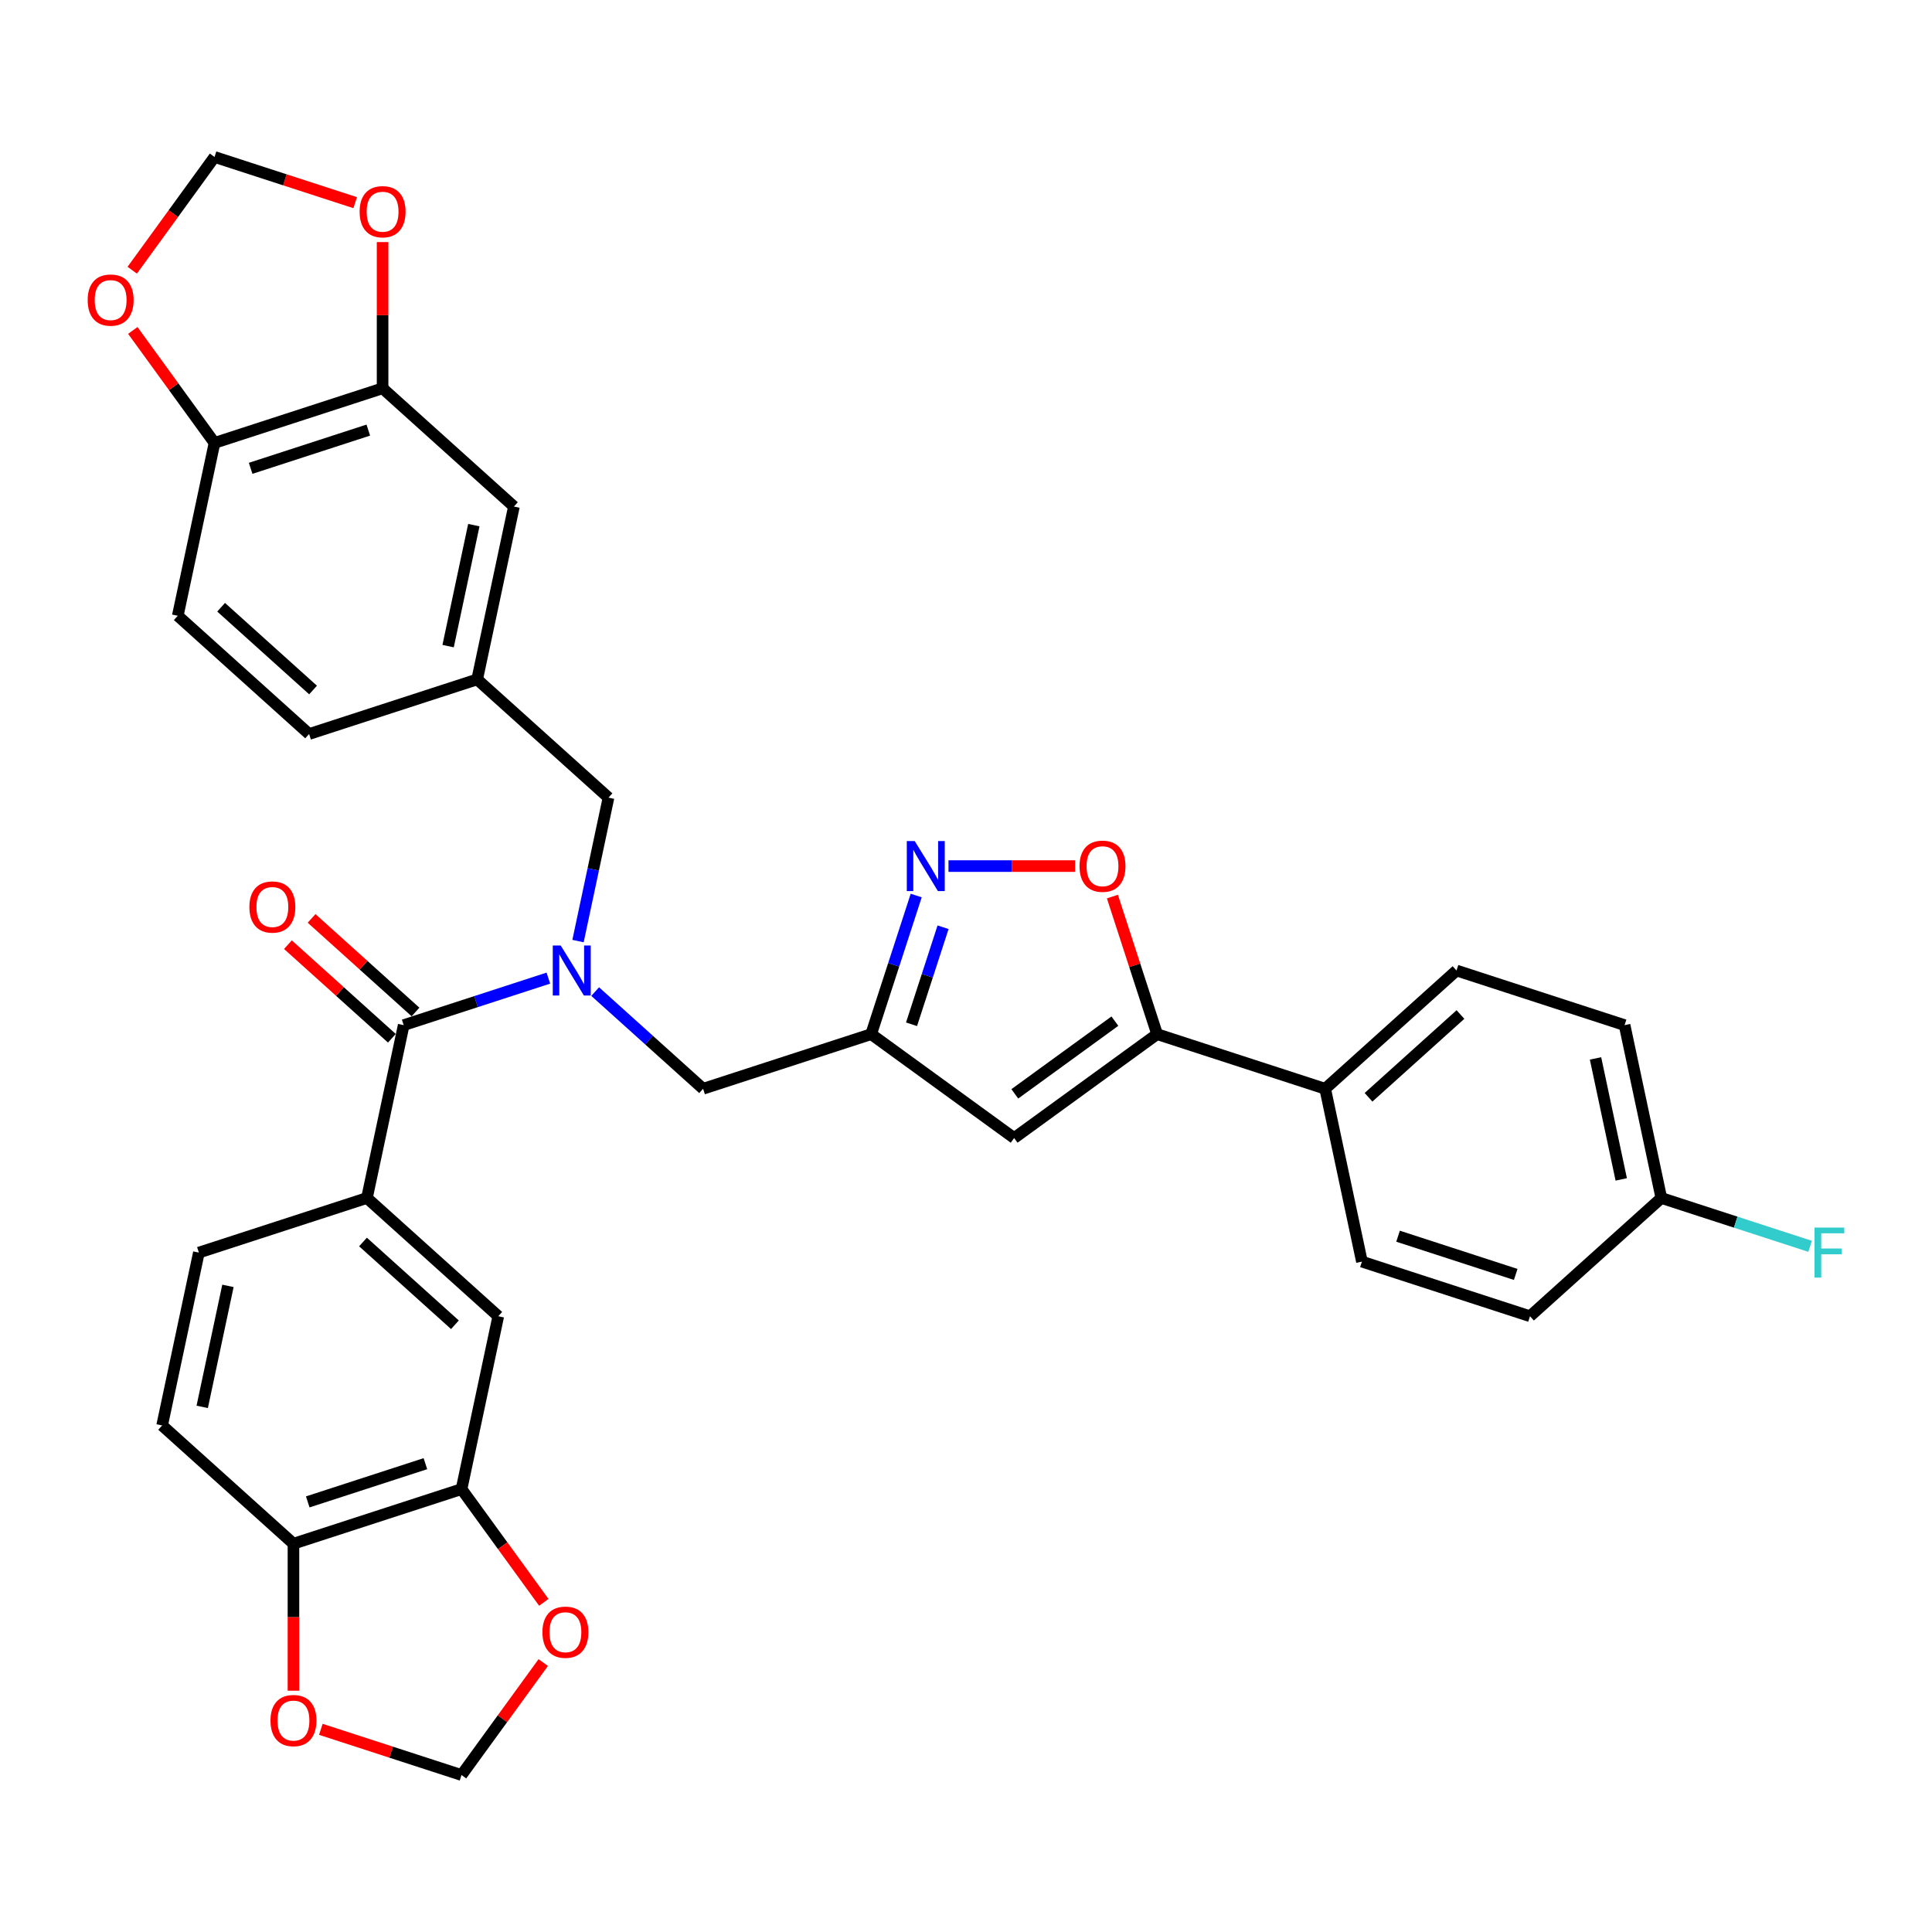 <?xml version='1.0' encoding='iso-8859-1'?>
<svg version='1.1' baseProfile='full'
              xmlns='http://www.w3.org/2000/svg'
                      xmlns:rdkit='http://www.rdkit.org/xml'
                      xmlns:xlink='http://www.w3.org/1999/xlink'
                  xml:space='preserve'
width='1000px' height='1000px' viewBox='0 0 1000 1000'>
<!-- END OF HEADER -->
<rect style='opacity:1.0;fill:#FFFFFF;stroke:none' width='1000' height='1000' x='0' y='0'> </rect>
<path class='bond-0' d='M 189.932,620.075 L 257.908,681.281' style='fill:none;fill-rule:evenodd;stroke:#000000;stroke-width:6px;stroke-linecap:butt;stroke-linejoin:miter;stroke-opacity:1' />
<path class='bond-0' d='M 187.887,642.851 L 235.47,685.696' style='fill:none;fill-rule:evenodd;stroke:#000000;stroke-width:6px;stroke-linecap:butt;stroke-linejoin:miter;stroke-opacity:1' />
<path class='bond-1' d='M 189.932,620.075 L 102.937,648.341' style='fill:none;fill-rule:evenodd;stroke:#000000;stroke-width:6px;stroke-linecap:butt;stroke-linejoin:miter;stroke-opacity:1' />
<path class='bond-2' d='M 189.932,620.075 L 208.95,530.603' style='fill:none;fill-rule:evenodd;stroke:#000000;stroke-width:6px;stroke-linecap:butt;stroke-linejoin:miter;stroke-opacity:1' />
<path class='bond-3' d='M 308.054,513.242 L 335.987,538.392' style='fill:none;fill-rule:evenodd;stroke:#0000FF;stroke-width:6px;stroke-linecap:butt;stroke-linejoin:miter;stroke-opacity:1' />
<path class='bond-3' d='M 335.987,538.392 L 363.92,563.543' style='fill:none;fill-rule:evenodd;stroke:#000000;stroke-width:6px;stroke-linecap:butt;stroke-linejoin:miter;stroke-opacity:1' />
<path class='bond-4' d='M 283.833,506.272 L 246.391,518.438' style='fill:none;fill-rule:evenodd;stroke:#0000FF;stroke-width:6px;stroke-linecap:butt;stroke-linejoin:miter;stroke-opacity:1' />
<path class='bond-4' d='M 246.391,518.438 L 208.95,530.603' style='fill:none;fill-rule:evenodd;stroke:#000000;stroke-width:6px;stroke-linecap:butt;stroke-linejoin:miter;stroke-opacity:1' />
<path class='bond-5' d='M 299.183,487.098 L 307.072,449.981' style='fill:none;fill-rule:evenodd;stroke:#0000FF;stroke-width:6px;stroke-linecap:butt;stroke-linejoin:miter;stroke-opacity:1' />
<path class='bond-5' d='M 307.072,449.981 L 314.962,412.865' style='fill:none;fill-rule:evenodd;stroke:#000000;stroke-width:6px;stroke-linecap:butt;stroke-linejoin:miter;stroke-opacity:1' />
<path class='bond-6' d='M 215.07,523.805 L 188.171,499.585' style='fill:none;fill-rule:evenodd;stroke:#000000;stroke-width:6px;stroke-linecap:butt;stroke-linejoin:miter;stroke-opacity:1' />
<path class='bond-6' d='M 188.171,499.585 L 161.272,475.365' style='fill:none;fill-rule:evenodd;stroke:#FF0000;stroke-width:6px;stroke-linecap:butt;stroke-linejoin:miter;stroke-opacity:1' />
<path class='bond-6' d='M 202.829,537.401 L 175.93,513.181' style='fill:none;fill-rule:evenodd;stroke:#000000;stroke-width:6px;stroke-linecap:butt;stroke-linejoin:miter;stroke-opacity:1' />
<path class='bond-6' d='M 175.93,513.181 L 149.031,488.961' style='fill:none;fill-rule:evenodd;stroke:#FF0000;stroke-width:6px;stroke-linecap:butt;stroke-linejoin:miter;stroke-opacity:1' />
<path class='bond-7' d='M 238.89,770.754 L 257.908,681.281' style='fill:none;fill-rule:evenodd;stroke:#000000;stroke-width:6px;stroke-linecap:butt;stroke-linejoin:miter;stroke-opacity:1' />
<path class='bond-8' d='M 238.89,770.754 L 260.184,800.062' style='fill:none;fill-rule:evenodd;stroke:#000000;stroke-width:6px;stroke-linecap:butt;stroke-linejoin:miter;stroke-opacity:1' />
<path class='bond-8' d='M 260.184,800.062 L 281.477,829.37' style='fill:none;fill-rule:evenodd;stroke:#FF0000;stroke-width:6px;stroke-linecap:butt;stroke-linejoin:miter;stroke-opacity:1' />
<path class='bond-9' d='M 238.89,770.754 L 151.896,799.02' style='fill:none;fill-rule:evenodd;stroke:#000000;stroke-width:6px;stroke-linecap:butt;stroke-linejoin:miter;stroke-opacity:1' />
<path class='bond-9' d='M 220.188,757.595 L 159.292,777.381' style='fill:none;fill-rule:evenodd;stroke:#000000;stroke-width:6px;stroke-linecap:butt;stroke-linejoin:miter;stroke-opacity:1' />
<path class='bond-10' d='M 198.027,200.98 L 111.033,229.246' style='fill:none;fill-rule:evenodd;stroke:#000000;stroke-width:6px;stroke-linecap:butt;stroke-linejoin:miter;stroke-opacity:1' />
<path class='bond-10' d='M 190.631,222.619 L 129.735,242.405' style='fill:none;fill-rule:evenodd;stroke:#000000;stroke-width:6px;stroke-linecap:butt;stroke-linejoin:miter;stroke-opacity:1' />
<path class='bond-11' d='M 198.027,200.98 L 198.027,163.139' style='fill:none;fill-rule:evenodd;stroke:#000000;stroke-width:6px;stroke-linecap:butt;stroke-linejoin:miter;stroke-opacity:1' />
<path class='bond-11' d='M 198.027,163.139 L 198.027,125.297' style='fill:none;fill-rule:evenodd;stroke:#FF0000;stroke-width:6px;stroke-linecap:butt;stroke-linejoin:miter;stroke-opacity:1' />
<path class='bond-12' d='M 198.027,200.98 L 266.003,262.186' style='fill:none;fill-rule:evenodd;stroke:#000000;stroke-width:6px;stroke-linecap:butt;stroke-linejoin:miter;stroke-opacity:1' />
<path class='bond-13' d='M 363.92,563.543 L 450.914,535.277' style='fill:none;fill-rule:evenodd;stroke:#000000;stroke-width:6px;stroke-linecap:butt;stroke-linejoin:miter;stroke-opacity:1' />
<path class='bond-14' d='M 111.033,229.246 L 89.885,200.139' style='fill:none;fill-rule:evenodd;stroke:#000000;stroke-width:6px;stroke-linecap:butt;stroke-linejoin:miter;stroke-opacity:1' />
<path class='bond-14' d='M 89.885,200.139 L 68.738,171.033' style='fill:none;fill-rule:evenodd;stroke:#FF0000;stroke-width:6px;stroke-linecap:butt;stroke-linejoin:miter;stroke-opacity:1' />
<path class='bond-15' d='M 111.033,229.246 L 92.015,318.719' style='fill:none;fill-rule:evenodd;stroke:#000000;stroke-width:6px;stroke-linecap:butt;stroke-linejoin:miter;stroke-opacity:1' />
<path class='bond-16' d='M 575.781,464.071 L 587.349,499.674' style='fill:none;fill-rule:evenodd;stroke:#FF0000;stroke-width:6px;stroke-linecap:butt;stroke-linejoin:miter;stroke-opacity:1' />
<path class='bond-16' d='M 587.349,499.674 L 598.918,535.277' style='fill:none;fill-rule:evenodd;stroke:#000000;stroke-width:6px;stroke-linecap:butt;stroke-linejoin:miter;stroke-opacity:1' />
<path class='bond-17' d='M 556.473,448.283 L 523.705,448.283' style='fill:none;fill-rule:evenodd;stroke:#FF0000;stroke-width:6px;stroke-linecap:butt;stroke-linejoin:miter;stroke-opacity:1' />
<path class='bond-17' d='M 523.705,448.283 L 490.937,448.283' style='fill:none;fill-rule:evenodd;stroke:#0000FF;stroke-width:6px;stroke-linecap:butt;stroke-linejoin:miter;stroke-opacity:1' />
<path class='bond-18' d='M 598.918,535.277 L 524.916,589.042' style='fill:none;fill-rule:evenodd;stroke:#000000;stroke-width:6px;stroke-linecap:butt;stroke-linejoin:miter;stroke-opacity:1' />
<path class='bond-18' d='M 577.064,528.541 L 525.263,566.177' style='fill:none;fill-rule:evenodd;stroke:#000000;stroke-width:6px;stroke-linecap:butt;stroke-linejoin:miter;stroke-opacity:1' />
<path class='bond-19' d='M 598.918,535.277 L 685.912,563.543' style='fill:none;fill-rule:evenodd;stroke:#000000;stroke-width:6px;stroke-linecap:butt;stroke-linejoin:miter;stroke-opacity:1' />
<path class='bond-20' d='M 524.916,589.042 L 450.914,535.277' style='fill:none;fill-rule:evenodd;stroke:#000000;stroke-width:6px;stroke-linecap:butt;stroke-linejoin:miter;stroke-opacity:1' />
<path class='bond-21' d='M 450.914,535.277 L 462.572,499.399' style='fill:none;fill-rule:evenodd;stroke:#000000;stroke-width:6px;stroke-linecap:butt;stroke-linejoin:miter;stroke-opacity:1' />
<path class='bond-21' d='M 462.572,499.399 L 474.229,463.522' style='fill:none;fill-rule:evenodd;stroke:#0000FF;stroke-width:6px;stroke-linecap:butt;stroke-linejoin:miter;stroke-opacity:1' />
<path class='bond-21' d='M 471.81,530.167 L 479.97,505.053' style='fill:none;fill-rule:evenodd;stroke:#000000;stroke-width:6px;stroke-linecap:butt;stroke-linejoin:miter;stroke-opacity:1' />
<path class='bond-21' d='M 479.97,505.053 L 488.13,479.938' style='fill:none;fill-rule:evenodd;stroke:#0000FF;stroke-width:6px;stroke-linecap:butt;stroke-linejoin:miter;stroke-opacity:1' />
<path class='bond-22' d='M 685.912,563.543 L 753.888,502.337' style='fill:none;fill-rule:evenodd;stroke:#000000;stroke-width:6px;stroke-linecap:butt;stroke-linejoin:miter;stroke-opacity:1' />
<path class='bond-22' d='M 708.349,567.957 L 755.933,525.113' style='fill:none;fill-rule:evenodd;stroke:#000000;stroke-width:6px;stroke-linecap:butt;stroke-linejoin:miter;stroke-opacity:1' />
<path class='bond-23' d='M 685.912,563.543 L 704.93,653.015' style='fill:none;fill-rule:evenodd;stroke:#000000;stroke-width:6px;stroke-linecap:butt;stroke-linejoin:miter;stroke-opacity:1' />
<path class='bond-24' d='M 753.888,502.337 L 840.882,530.603' style='fill:none;fill-rule:evenodd;stroke:#000000;stroke-width:6px;stroke-linecap:butt;stroke-linejoin:miter;stroke-opacity:1' />
<path class='bond-25' d='M 704.93,653.015 L 791.924,681.281' style='fill:none;fill-rule:evenodd;stroke:#000000;stroke-width:6px;stroke-linecap:butt;stroke-linejoin:miter;stroke-opacity:1' />
<path class='bond-25' d='M 723.632,639.856 L 784.528,659.643' style='fill:none;fill-rule:evenodd;stroke:#000000;stroke-width:6px;stroke-linecap:butt;stroke-linejoin:miter;stroke-opacity:1' />
<path class='bond-26' d='M 859.9,620.075 L 791.924,681.281' style='fill:none;fill-rule:evenodd;stroke:#000000;stroke-width:6px;stroke-linecap:butt;stroke-linejoin:miter;stroke-opacity:1' />
<path class='bond-27' d='M 859.9,620.075 L 898.403,632.586' style='fill:none;fill-rule:evenodd;stroke:#000000;stroke-width:6px;stroke-linecap:butt;stroke-linejoin:miter;stroke-opacity:1' />
<path class='bond-27' d='M 898.403,632.586 L 936.906,645.096' style='fill:none;fill-rule:evenodd;stroke:#33CCCC;stroke-width:6px;stroke-linecap:butt;stroke-linejoin:miter;stroke-opacity:1' />
<path class='bond-28' d='M 859.9,620.075 L 840.882,530.603' style='fill:none;fill-rule:evenodd;stroke:#000000;stroke-width:6px;stroke-linecap:butt;stroke-linejoin:miter;stroke-opacity:1' />
<path class='bond-28' d='M 839.153,610.458 L 825.84,547.827' style='fill:none;fill-rule:evenodd;stroke:#000000;stroke-width:6px;stroke-linecap:butt;stroke-linejoin:miter;stroke-opacity:1' />
<path class='bond-29' d='M 183.849,104.902 L 147.441,93.073' style='fill:none;fill-rule:evenodd;stroke:#FF0000;stroke-width:6px;stroke-linecap:butt;stroke-linejoin:miter;stroke-opacity:1' />
<path class='bond-29' d='M 147.441,93.073 L 111.033,81.243' style='fill:none;fill-rule:evenodd;stroke:#000000;stroke-width:6px;stroke-linecap:butt;stroke-linejoin:miter;stroke-opacity:1' />
<path class='bond-30' d='M 68.446,139.859 L 89.739,110.551' style='fill:none;fill-rule:evenodd;stroke:#FF0000;stroke-width:6px;stroke-linecap:butt;stroke-linejoin:miter;stroke-opacity:1' />
<path class='bond-30' d='M 89.739,110.551 L 111.033,81.243' style='fill:none;fill-rule:evenodd;stroke:#000000;stroke-width:6px;stroke-linecap:butt;stroke-linejoin:miter;stroke-opacity:1' />
<path class='bond-31' d='M 266.003,262.186 L 246.985,351.659' style='fill:none;fill-rule:evenodd;stroke:#000000;stroke-width:6px;stroke-linecap:butt;stroke-linejoin:miter;stroke-opacity:1' />
<path class='bond-31' d='M 245.256,271.804 L 231.944,334.434' style='fill:none;fill-rule:evenodd;stroke:#000000;stroke-width:6px;stroke-linecap:butt;stroke-linejoin:miter;stroke-opacity:1' />
<path class='bond-32' d='M 92.015,318.719 L 159.991,379.925' style='fill:none;fill-rule:evenodd;stroke:#000000;stroke-width:6px;stroke-linecap:butt;stroke-linejoin:miter;stroke-opacity:1' />
<path class='bond-32' d='M 114.453,314.304 L 162.036,357.149' style='fill:none;fill-rule:evenodd;stroke:#000000;stroke-width:6px;stroke-linecap:butt;stroke-linejoin:miter;stroke-opacity:1' />
<path class='bond-33' d='M 246.985,351.659 L 159.991,379.925' style='fill:none;fill-rule:evenodd;stroke:#000000;stroke-width:6px;stroke-linecap:butt;stroke-linejoin:miter;stroke-opacity:1' />
<path class='bond-34' d='M 246.985,351.659 L 314.962,412.865' style='fill:none;fill-rule:evenodd;stroke:#000000;stroke-width:6px;stroke-linecap:butt;stroke-linejoin:miter;stroke-opacity:1' />
<path class='bond-35' d='M 151.896,799.02 L 83.919,737.814' style='fill:none;fill-rule:evenodd;stroke:#000000;stroke-width:6px;stroke-linecap:butt;stroke-linejoin:miter;stroke-opacity:1' />
<path class='bond-36' d='M 151.896,799.02 L 151.896,837.063' style='fill:none;fill-rule:evenodd;stroke:#000000;stroke-width:6px;stroke-linecap:butt;stroke-linejoin:miter;stroke-opacity:1' />
<path class='bond-36' d='M 151.896,837.063 L 151.896,875.105' style='fill:none;fill-rule:evenodd;stroke:#FF0000;stroke-width:6px;stroke-linecap:butt;stroke-linejoin:miter;stroke-opacity:1' />
<path class='bond-37' d='M 281.185,860.543 L 260.037,889.65' style='fill:none;fill-rule:evenodd;stroke:#FF0000;stroke-width:6px;stroke-linecap:butt;stroke-linejoin:miter;stroke-opacity:1' />
<path class='bond-37' d='M 260.037,889.65 L 238.89,918.757' style='fill:none;fill-rule:evenodd;stroke:#000000;stroke-width:6px;stroke-linecap:butt;stroke-linejoin:miter;stroke-opacity:1' />
<path class='bond-38' d='M 166.074,895.098 L 202.482,906.927' style='fill:none;fill-rule:evenodd;stroke:#FF0000;stroke-width:6px;stroke-linecap:butt;stroke-linejoin:miter;stroke-opacity:1' />
<path class='bond-38' d='M 202.482,906.927 L 238.89,918.757' style='fill:none;fill-rule:evenodd;stroke:#000000;stroke-width:6px;stroke-linecap:butt;stroke-linejoin:miter;stroke-opacity:1' />
<path class='bond-39' d='M 102.937,648.341 L 83.919,737.814' style='fill:none;fill-rule:evenodd;stroke:#000000;stroke-width:6px;stroke-linecap:butt;stroke-linejoin:miter;stroke-opacity:1' />
<path class='bond-39' d='M 117.979,665.566 L 104.667,728.196' style='fill:none;fill-rule:evenodd;stroke:#000000;stroke-width:6px;stroke-linecap:butt;stroke-linejoin:miter;stroke-opacity:1' />
<path  class='atom-1' d='M 290.218 489.385
L 298.706 503.105
Q 299.548 504.459, 300.901 506.91
Q 302.255 509.362, 302.328 509.508
L 302.328 489.385
L 305.768 489.385
L 305.768 515.289
L 302.219 515.289
L 293.108 500.288
Q 292.047 498.532, 290.913 496.519
Q 289.815 494.507, 289.486 493.885
L 289.486 515.289
L 286.12 515.289
L 286.12 489.385
L 290.218 489.385
' fill='#0000FF'/>
<path  class='atom-3' d='M 129.082 469.47
Q 129.082 463.25, 132.155 459.774
Q 135.229 456.298, 140.973 456.298
Q 146.718 456.298, 149.791 459.774
Q 152.864 463.25, 152.864 469.47
Q 152.864 475.763, 149.754 479.349
Q 146.644 482.898, 140.973 482.898
Q 135.265 482.898, 132.155 479.349
Q 129.082 475.8, 129.082 469.47
M 140.973 479.971
Q 144.925 479.971, 147.047 477.337
Q 149.206 474.666, 149.206 469.47
Q 149.206 464.384, 147.047 461.823
Q 144.925 459.225, 140.973 459.225
Q 137.022 459.225, 134.863 461.787
Q 132.741 464.348, 132.741 469.47
Q 132.741 474.702, 134.863 477.337
Q 137.022 479.971, 140.973 479.971
' fill='#FF0000'/>
<path  class='atom-9' d='M 558.76 448.356
Q 558.76 442.136, 561.834 438.66
Q 564.907 435.184, 570.651 435.184
Q 576.396 435.184, 579.469 438.66
Q 582.543 442.136, 582.543 448.356
Q 582.543 454.649, 579.433 458.235
Q 576.323 461.784, 570.651 461.784
Q 564.944 461.784, 561.834 458.235
Q 558.76 454.686, 558.76 448.356
M 570.651 458.857
Q 574.603 458.857, 576.725 456.222
Q 578.884 453.551, 578.884 448.356
Q 578.884 443.27, 576.725 440.709
Q 574.603 438.111, 570.651 438.111
Q 566.7 438.111, 564.541 440.672
Q 562.419 443.234, 562.419 448.356
Q 562.419 453.588, 564.541 456.222
Q 566.7 458.857, 570.651 458.857
' fill='#FF0000'/>
<path  class='atom-13' d='M 473.454 435.33
L 481.943 449.051
Q 482.784 450.405, 484.138 452.856
Q 485.492 455.308, 485.565 455.454
L 485.565 435.33
L 489.004 435.33
L 489.004 461.235
L 485.455 461.235
L 476.345 446.234
Q 475.284 444.478, 474.149 442.465
Q 473.052 440.453, 472.722 439.831
L 472.722 461.235
L 469.356 461.235
L 469.356 435.33
L 473.454 435.33
' fill='#0000FF'/>
<path  class='atom-20' d='M 939.192 635.389
L 954.596 635.389
L 954.596 638.353
L 942.668 638.353
L 942.668 646.219
L 953.279 646.219
L 953.279 649.22
L 942.668 649.22
L 942.668 661.294
L 939.192 661.294
L 939.192 635.389
' fill='#33CCCC'/>
<path  class='atom-21' d='M 186.136 109.582
Q 186.136 103.362, 189.209 99.886
Q 192.283 96.41, 198.027 96.41
Q 203.771 96.41, 206.845 99.886
Q 209.918 103.362, 209.918 109.582
Q 209.918 115.875, 206.808 119.461
Q 203.698 123.01, 198.027 123.01
Q 192.319 123.01, 189.209 119.461
Q 186.136 115.912, 186.136 109.582
M 198.027 120.083
Q 201.979 120.083, 204.101 117.449
Q 206.259 114.778, 206.259 109.582
Q 206.259 104.496, 204.101 101.935
Q 201.979 99.338, 198.027 99.338
Q 194.075 99.338, 191.917 101.899
Q 189.795 104.46, 189.795 109.582
Q 189.795 114.814, 191.917 117.449
Q 194.075 120.083, 198.027 120.083
' fill='#FF0000'/>
<path  class='atom-22' d='M 45.376 155.318
Q 45.376 149.098, 48.45 145.622
Q 51.523 142.146, 57.267 142.146
Q 63.012 142.146, 66.085 145.622
Q 69.159 149.098, 69.159 155.318
Q 69.159 161.611, 66.049 165.197
Q 62.939 168.746, 57.267 168.746
Q 51.56 168.746, 48.45 165.197
Q 45.376 161.648, 45.376 155.318
M 57.267 165.819
Q 61.219 165.819, 63.341 163.184
Q 65.5 160.513, 65.5 155.318
Q 65.5 150.232, 63.341 147.671
Q 61.219 145.073, 57.267 145.073
Q 53.316 145.073, 51.157 147.634
Q 49.035 150.195, 49.035 155.318
Q 49.035 160.55, 51.157 163.184
Q 53.316 165.819, 57.267 165.819
' fill='#FF0000'/>
<path  class='atom-30' d='M 280.764 844.829
Q 280.764 838.608, 283.838 835.133
Q 286.911 831.657, 292.655 831.657
Q 298.4 831.657, 301.473 835.133
Q 304.547 838.608, 304.547 844.829
Q 304.547 851.122, 301.437 854.707
Q 298.327 858.256, 292.655 858.256
Q 286.948 858.256, 283.838 854.707
Q 280.764 851.158, 280.764 844.829
M 292.655 855.329
Q 296.607 855.329, 298.729 852.695
Q 300.888 850.024, 300.888 844.829
Q 300.888 839.743, 298.729 837.182
Q 296.607 834.584, 292.655 834.584
Q 288.704 834.584, 286.545 837.145
Q 284.423 839.706, 284.423 844.829
Q 284.423 850.061, 286.545 852.695
Q 288.704 855.329, 292.655 855.329
' fill='#FF0000'/>
<path  class='atom-31' d='M 140.005 890.564
Q 140.005 884.344, 143.078 880.868
Q 146.151 877.392, 151.896 877.392
Q 157.64 877.392, 160.714 880.868
Q 163.787 884.344, 163.787 890.564
Q 163.787 896.857, 160.677 900.443
Q 157.567 903.992, 151.896 903.992
Q 146.188 903.992, 143.078 900.443
Q 140.005 896.894, 140.005 890.564
M 151.896 901.065
Q 155.847 901.065, 157.969 898.431
Q 160.128 895.76, 160.128 890.564
Q 160.128 885.478, 157.969 882.917
Q 155.847 880.319, 151.896 880.319
Q 147.944 880.319, 145.786 882.881
Q 143.663 885.442, 143.663 890.564
Q 143.663 895.796, 145.786 898.431
Q 147.944 901.065, 151.896 901.065
' fill='#FF0000'/>
</svg>
